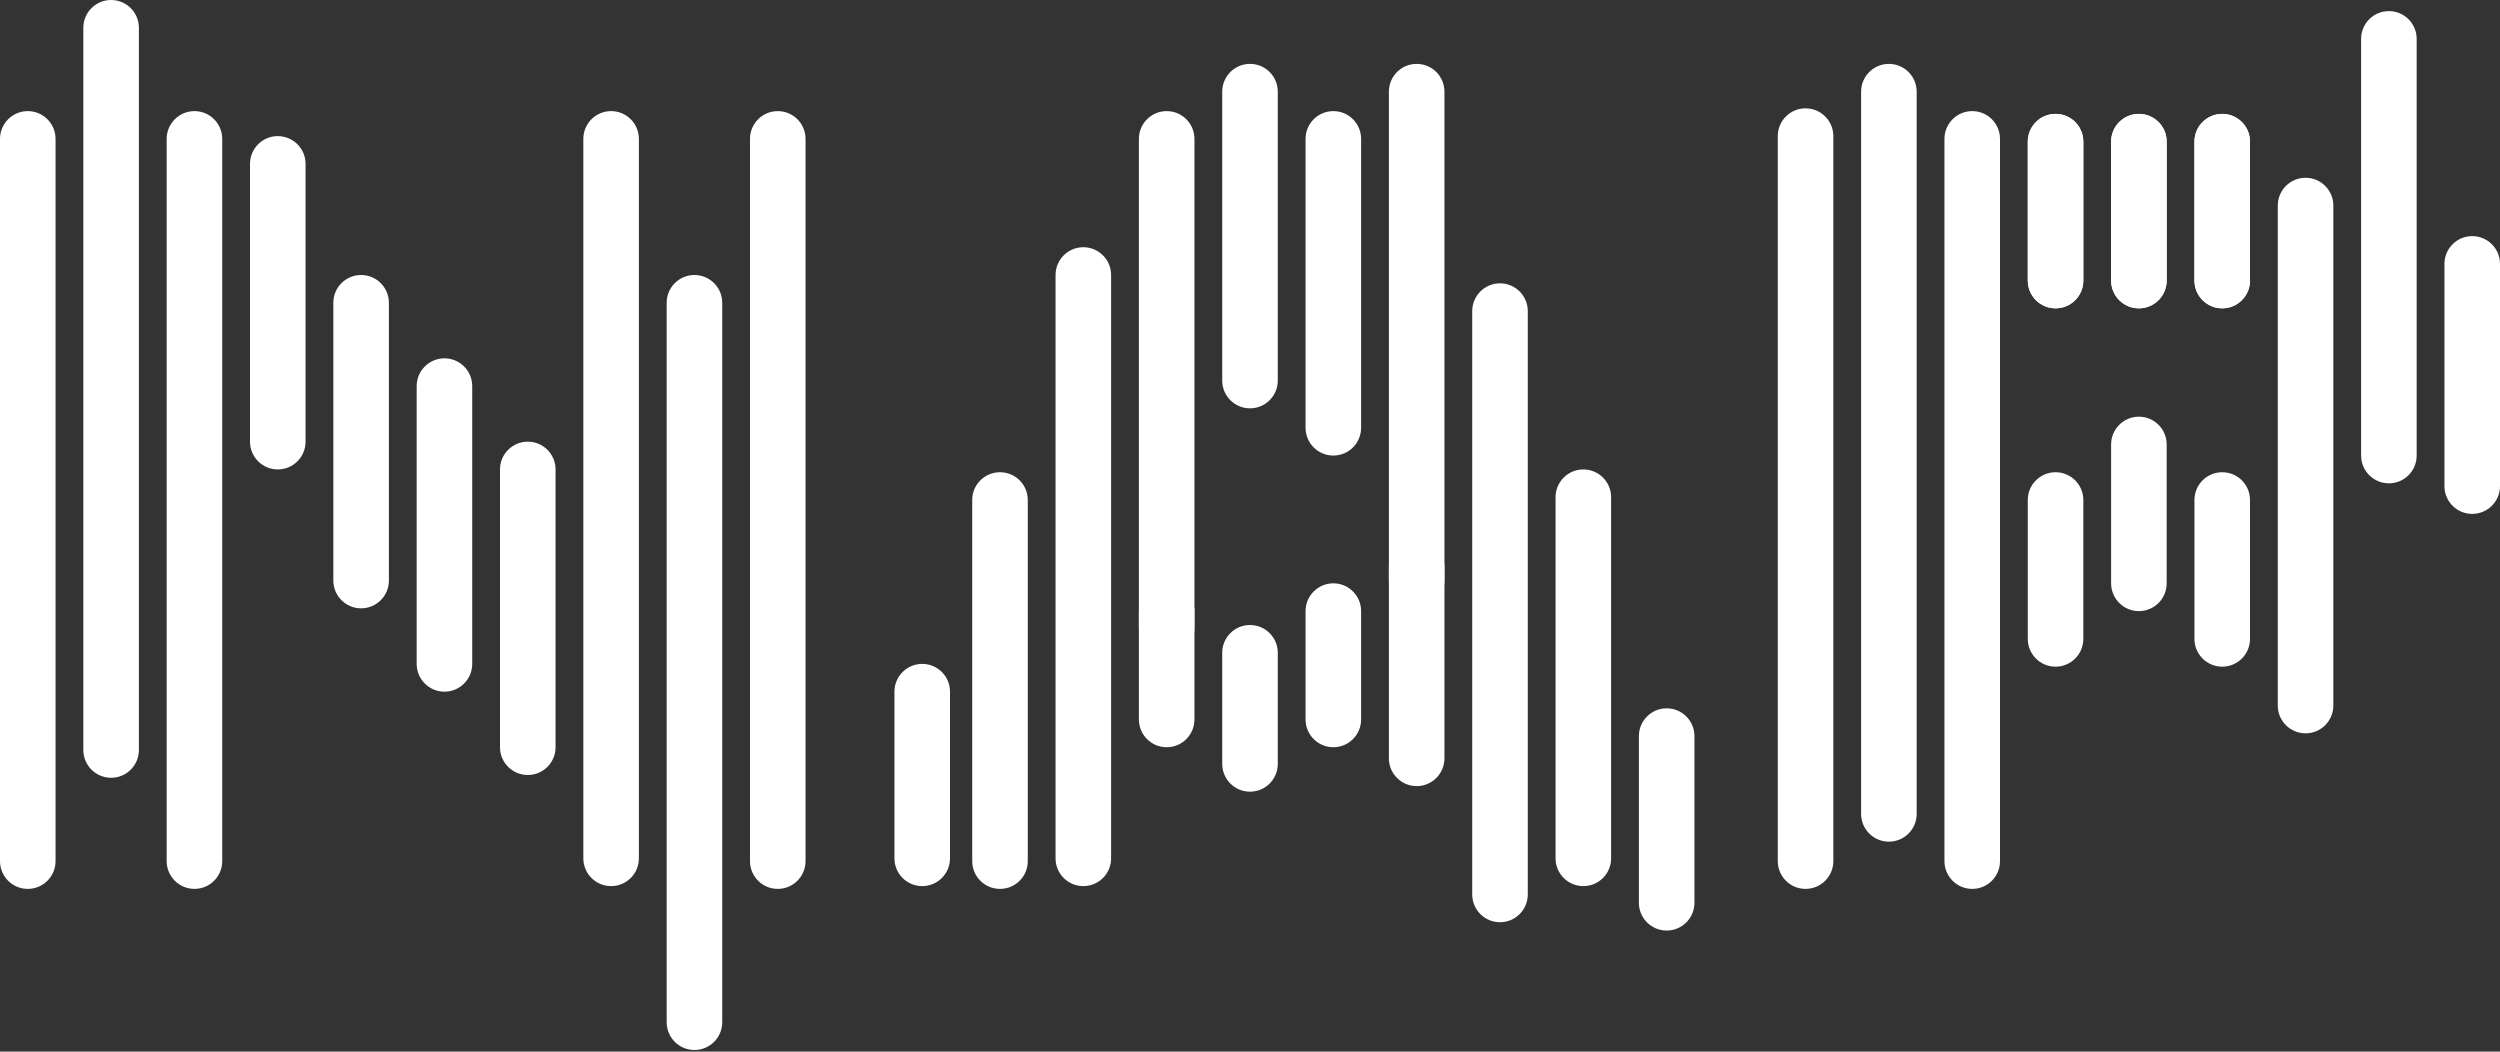 <svg width="523" height="220" viewBox="0 0 523 220" fill="none" xmlns="http://www.w3.org/2000/svg">
<rect x="0" y="0" width="523" height="220" fill="#333333" stroke="none"/>
<path fill-rule="evenodd" clip-rule="evenodd" d="M5.811 23.244C9.021 23.244 11.622 25.846 11.622 29.056V180.144C11.622 183.354 9.021 185.956 5.811 185.956C2.602 185.956 -1.4e-07 183.354 0 180.144L6.60401e-06 29.056C6.74501e-06 25.846 2.602 23.244 5.811 23.244Z" fill="white"/>
<path fill-rule="evenodd" clip-rule="evenodd" d="M40.678 23.244C43.888 23.244 46.489 25.846 46.489 29.056V180.144C46.489 183.354 43.888 185.956 40.678 185.956C37.469 185.956 34.867 183.354 34.867 180.144V29.056C34.867 25.846 37.469 23.244 40.678 23.244Z" fill="white"/>
<path fill-rule="evenodd" clip-rule="evenodd" d="M75.545 57.53C78.754 57.53 81.356 60.132 81.356 63.341V121.452C81.356 124.662 78.754 127.263 75.545 127.263C72.335 127.263 69.733 124.662 69.733 121.452V63.341C69.733 60.132 72.335 57.53 75.545 57.53Z" fill="white"/>
<path fill-rule="evenodd" clip-rule="evenodd" d="M58.111 28.474C61.32 28.474 63.922 31.076 63.922 34.286V92.397C63.922 95.606 61.32 98.208 58.111 98.208C54.901 98.208 52.3 95.606 52.3 92.397V34.286C52.3 31.076 54.901 28.474 58.111 28.474Z" fill="white"/>
<path fill-rule="evenodd" clip-rule="evenodd" d="M92.978 74.963C96.188 74.963 98.789 77.565 98.789 80.775V138.886C98.789 142.095 96.188 144.697 92.978 144.697C89.769 144.697 87.167 142.095 87.167 138.886V80.775C87.167 77.565 89.769 74.963 92.978 74.963Z" fill="white"/>
<path fill-rule="evenodd" clip-rule="evenodd" d="M110.412 92.397C113.621 92.397 116.223 94.998 116.223 98.208V156.319C116.223 159.528 113.621 162.13 110.412 162.13C107.202 162.13 104.6 159.528 104.6 156.319V98.208C104.6 94.998 107.202 92.397 110.412 92.397Z" fill="white"/>
<path fill-rule="evenodd" clip-rule="evenodd" d="M127.844 23.244C131.054 23.244 133.655 25.846 133.655 29.056V179.563C133.655 182.773 131.054 185.374 127.844 185.374C124.635 185.374 122.033 182.773 122.033 179.563V29.056C122.033 25.846 124.635 23.244 127.844 23.244Z" fill="white"/>
<path fill-rule="evenodd" clip-rule="evenodd" d="M145.278 57.53C148.487 57.53 151.089 60.132 151.089 63.341V213.849C151.089 217.058 148.487 219.66 145.278 219.66C142.068 219.66 139.467 217.058 139.467 213.849V63.341C139.467 60.132 142.068 57.53 145.278 57.53Z" fill="white"/>
<path fill-rule="evenodd" clip-rule="evenodd" d="M162.711 23.244C165.921 23.244 168.522 25.846 168.522 29.056V180.144C168.522 183.354 165.921 185.956 162.711 185.956C159.502 185.956 156.9 183.354 156.9 180.144V29.056C156.9 25.846 159.502 23.244 162.711 23.244Z" fill="white"/>
<path fill-rule="evenodd" clip-rule="evenodd" d="M23.245 0C26.454 -1.40287e-07 29.056 2.602 29.056 5.811V156.9C29.056 160.109 26.454 162.711 23.245 162.711C20.035 162.711 17.434 160.109 17.434 156.9V5.811C17.434 2.602 20.035 1.40287e-07 23.245 0Z" fill="white"/>
<path fill-rule="evenodd" clip-rule="evenodd" d="M261.5 13.366C264.71 13.366 267.312 15.967 267.312 19.177V79.612C267.312 82.822 264.71 85.423 261.5 85.423C258.291 85.423 255.689 82.822 255.689 79.612V19.177C255.689 15.967 258.291 13.366 261.5 13.366Z" fill="white"/>
<path fill-rule="evenodd" clip-rule="evenodd" d="M244.067 23.244C247.276 23.244 249.878 25.846 249.878 29.056V131.331C249.878 134.541 247.276 137.142 244.067 137.142C240.857 137.142 238.256 134.541 238.256 131.331V29.056C238.256 25.846 240.857 23.244 244.067 23.244Z" fill="white"/>
<path fill-rule="evenodd" clip-rule="evenodd" d="M278.933 23.244C282.142 23.244 284.744 25.846 284.744 29.056V89.491C284.744 92.701 282.142 95.302 278.933 95.302C275.724 95.302 273.122 92.701 273.122 89.491V29.056C273.122 25.846 275.724 23.244 278.933 23.244Z" fill="white"/>
<path fill-rule="evenodd" clip-rule="evenodd" d="M296.367 13.366C299.576 13.366 302.178 15.967 302.178 19.177V121.452C302.178 124.662 299.576 127.263 296.367 127.263C293.157 127.263 290.556 124.662 290.556 121.452V19.177C290.556 15.967 293.157 13.366 296.367 13.366Z" fill="white"/>
<path fill-rule="evenodd" clip-rule="evenodd" d="M261.5 130.75C264.71 130.75 267.312 133.352 267.312 136.561V159.806C267.312 163.015 264.71 165.617 261.5 165.617C258.291 165.617 255.689 163.015 255.689 159.806V136.561C255.689 133.352 258.291 130.75 261.5 130.75Z" fill="white"/>
<path fill-rule="evenodd" clip-rule="evenodd" d="M244.067 122.033C247.276 122.033 249.878 124.635 249.878 127.844V150.508C249.878 153.717 247.276 156.319 244.067 156.319C240.857 156.319 238.256 153.717 238.256 150.508V127.844C238.256 124.635 240.857 122.033 244.067 122.033Z" fill="white"/>
<path fill-rule="evenodd" clip-rule="evenodd" d="M278.933 122.033C282.142 122.033 284.744 124.635 284.744 127.844V150.508C284.744 153.717 282.142 156.319 278.933 156.319C275.724 156.319 273.122 153.717 273.122 150.508V127.844C273.122 124.635 275.724 122.033 278.933 122.033Z" fill="white"/>
<path fill-rule="evenodd" clip-rule="evenodd" d="M296.367 112.736C299.576 112.736 302.178 115.337 302.178 118.547V158.643C302.178 161.853 299.576 164.454 296.367 164.454C293.157 164.454 290.556 161.853 290.556 158.643V118.547C290.556 115.337 293.157 112.736 296.367 112.736Z" fill="white"/>
<path fill-rule="evenodd" clip-rule="evenodd" d="M226.633 51.719C229.843 51.719 232.444 54.321 232.444 57.53V179.563C232.444 182.773 229.843 185.374 226.633 185.374C223.424 185.374 220.822 182.773 220.822 179.563V57.53C220.822 54.321 223.424 51.719 226.633 51.719Z" fill="white"/>
<path fill-rule="evenodd" clip-rule="evenodd" d="M313.8 59.273C317.01 59.273 319.611 61.875 319.611 65.085V187.118C319.611 190.327 317.01 192.929 313.8 192.929C310.591 192.929 307.989 190.327 307.989 187.118V65.085C307.989 61.875 310.591 59.273 313.8 59.273Z" fill="white"/>
<path fill-rule="evenodd" clip-rule="evenodd" d="M348.666 148.183C351.876 148.183 354.478 150.785 354.478 153.994V188.861C354.478 192.071 351.876 194.672 348.666 194.672C345.457 194.672 342.855 192.071 342.855 188.861V153.994C342.855 150.785 345.457 148.183 348.666 148.183Z" fill="white"/>
<path fill-rule="evenodd" clip-rule="evenodd" d="M192.929 138.886C196.139 138.886 198.74 141.487 198.74 144.697V179.563C198.74 182.773 196.139 185.374 192.929 185.374C189.72 185.374 187.118 182.773 187.118 179.563V144.697C187.118 141.487 189.72 138.886 192.929 138.886Z" fill="white"/>
<path fill-rule="evenodd" clip-rule="evenodd" d="M331.234 98.208C334.443 98.208 337.045 100.81 337.045 104.019V179.563C337.045 182.773 334.443 185.374 331.234 185.374C328.024 185.374 325.423 182.773 325.423 179.563V104.019C325.423 100.81 328.024 98.208 331.234 98.208Z" fill="white"/>
<path fill-rule="evenodd" clip-rule="evenodd" d="M209.2 98.789C212.409 98.789 215.011 101.391 215.011 104.6V180.144C215.011 183.354 212.409 185.956 209.2 185.956C205.99 185.956 203.389 183.354 203.389 180.144V104.6C203.389 101.391 205.99 98.789 209.2 98.789Z" fill="white"/>
<path fill-rule="evenodd" clip-rule="evenodd" d="M377.722 22.663C380.931 22.663 383.533 25.265 383.533 28.474V180.144C383.533 183.354 380.931 185.956 377.722 185.956C374.513 185.956 371.911 183.354 371.911 180.144V28.474C371.911 25.265 374.513 22.663 377.722 22.663Z" fill="white"/>
<path fill-rule="evenodd" clip-rule="evenodd" d="M482.323 37.191C485.532 37.191 488.134 39.793 488.134 43.002V147.602C488.134 150.812 485.532 153.413 482.323 153.413C479.113 153.413 476.512 150.812 476.512 147.602V43.002C476.512 39.793 479.113 37.191 482.323 37.191Z" fill="white"/>
<path fill-rule="evenodd" clip-rule="evenodd" d="M499.755 2.324C502.965 2.324 505.566 4.926 505.566 8.136V95.302C505.566 98.512 502.965 101.113 499.755 101.113C496.546 101.113 493.944 98.512 493.944 95.302V8.136C493.944 4.926 496.546 2.324 499.755 2.324Z" fill="white"/>
<path fill-rule="evenodd" clip-rule="evenodd" d="M517.189 49.394C520.398 49.394 523 51.996 523 55.206V101.694C523 104.904 520.398 107.506 517.189 107.506C513.979 107.506 511.378 104.904 511.378 101.694V55.206C511.378 51.996 513.98 49.394 517.189 49.394Z" fill="white"/>
<path fill-rule="evenodd" clip-rule="evenodd" d="M395.156 13.366C398.365 13.366 400.967 15.967 400.967 19.177V170.266C400.967 173.475 398.365 176.077 395.156 176.077C391.946 176.077 389.345 173.475 389.345 170.266V19.177C389.345 15.967 391.946 13.366 395.156 13.366Z" fill="white"/>
<path fill-rule="evenodd" clip-rule="evenodd" d="M412.589 23.244C415.799 23.244 418.4 25.846 418.4 29.056V180.144C418.4 183.354 415.799 185.956 412.589 185.956C409.38 185.956 406.778 183.354 406.778 180.144V29.056C406.778 25.846 409.38 23.244 412.589 23.244Z" fill="white"/>
<path fill-rule="evenodd" clip-rule="evenodd" d="M430.022 23.826C433.231 23.826 435.833 26.427 435.833 29.637V58.692C435.833 61.902 433.231 64.503 430.022 64.503C426.813 64.503 424.211 61.902 424.211 58.692V29.637C424.211 26.427 426.813 23.826 430.022 23.826Z" fill="white"/>
<path fill-rule="evenodd" clip-rule="evenodd" d="M447.455 23.826C450.665 23.826 453.267 26.427 453.267 29.637V58.692C453.267 61.902 450.665 64.503 447.455 64.503C444.246 64.503 441.644 61.902 441.644 58.692V29.637C441.644 26.427 444.246 23.826 447.455 23.826Z" fill="white"/>
<path fill-rule="evenodd" clip-rule="evenodd" d="M464.889 23.826C468.098 23.826 470.7 26.427 470.7 29.637V58.692C470.7 61.902 468.098 64.503 464.889 64.503C461.68 64.503 459.078 61.902 459.078 58.692V29.637C459.078 26.427 461.68 23.826 464.889 23.826Z" fill="white"/>
<path fill-rule="evenodd" clip-rule="evenodd" d="M430.022 23.826C433.231 23.826 435.833 26.427 435.833 29.637V58.692C435.833 61.902 433.231 64.503 430.022 64.503C426.813 64.503 424.211 61.902 424.211 58.692V29.637C424.211 26.427 426.813 23.826 430.022 23.826Z" fill="white"/>
<path fill-rule="evenodd" clip-rule="evenodd" d="M447.455 23.826C450.665 23.826 453.267 26.427 453.267 29.637V58.692C453.267 61.902 450.665 64.503 447.455 64.503C444.246 64.503 441.644 61.902 441.644 58.692V29.637C441.644 26.427 444.246 23.826 447.455 23.826Z" fill="white"/>
<path fill-rule="evenodd" clip-rule="evenodd" d="M464.889 23.826C468.098 23.826 470.7 26.427 470.7 29.637V58.692C470.7 61.902 468.098 64.503 464.889 64.503C461.68 64.503 459.078 61.902 459.078 58.692V29.637C459.078 26.427 461.68 23.826 464.889 23.826Z" fill="white"/>
<path fill-rule="evenodd" clip-rule="evenodd" d="M430.022 98.789C433.231 98.789 435.833 101.391 435.833 104.6V133.656C435.833 136.865 433.231 139.467 430.022 139.467C426.813 139.467 424.211 136.865 424.211 133.656V104.6C424.211 101.391 426.813 98.789 430.022 98.789Z" fill="white"/>
<path fill-rule="evenodd" clip-rule="evenodd" d="M447.455 87.167C450.665 87.167 453.267 89.768 453.267 92.978V122.033C453.267 125.243 450.665 127.844 447.455 127.844C444.246 127.844 441.644 125.243 441.644 122.033V92.978C441.644 89.768 444.246 87.167 447.455 87.167Z" fill="white"/>
<path fill-rule="evenodd" clip-rule="evenodd" d="M464.889 98.789C468.098 98.789 470.7 101.391 470.7 104.6V133.656C470.7 136.865 468.098 139.467 464.889 139.467C461.68 139.467 459.078 136.865 459.078 133.656V104.6C459.078 101.391 461.68 98.789 464.889 98.789Z" fill="white"/>
</svg>
